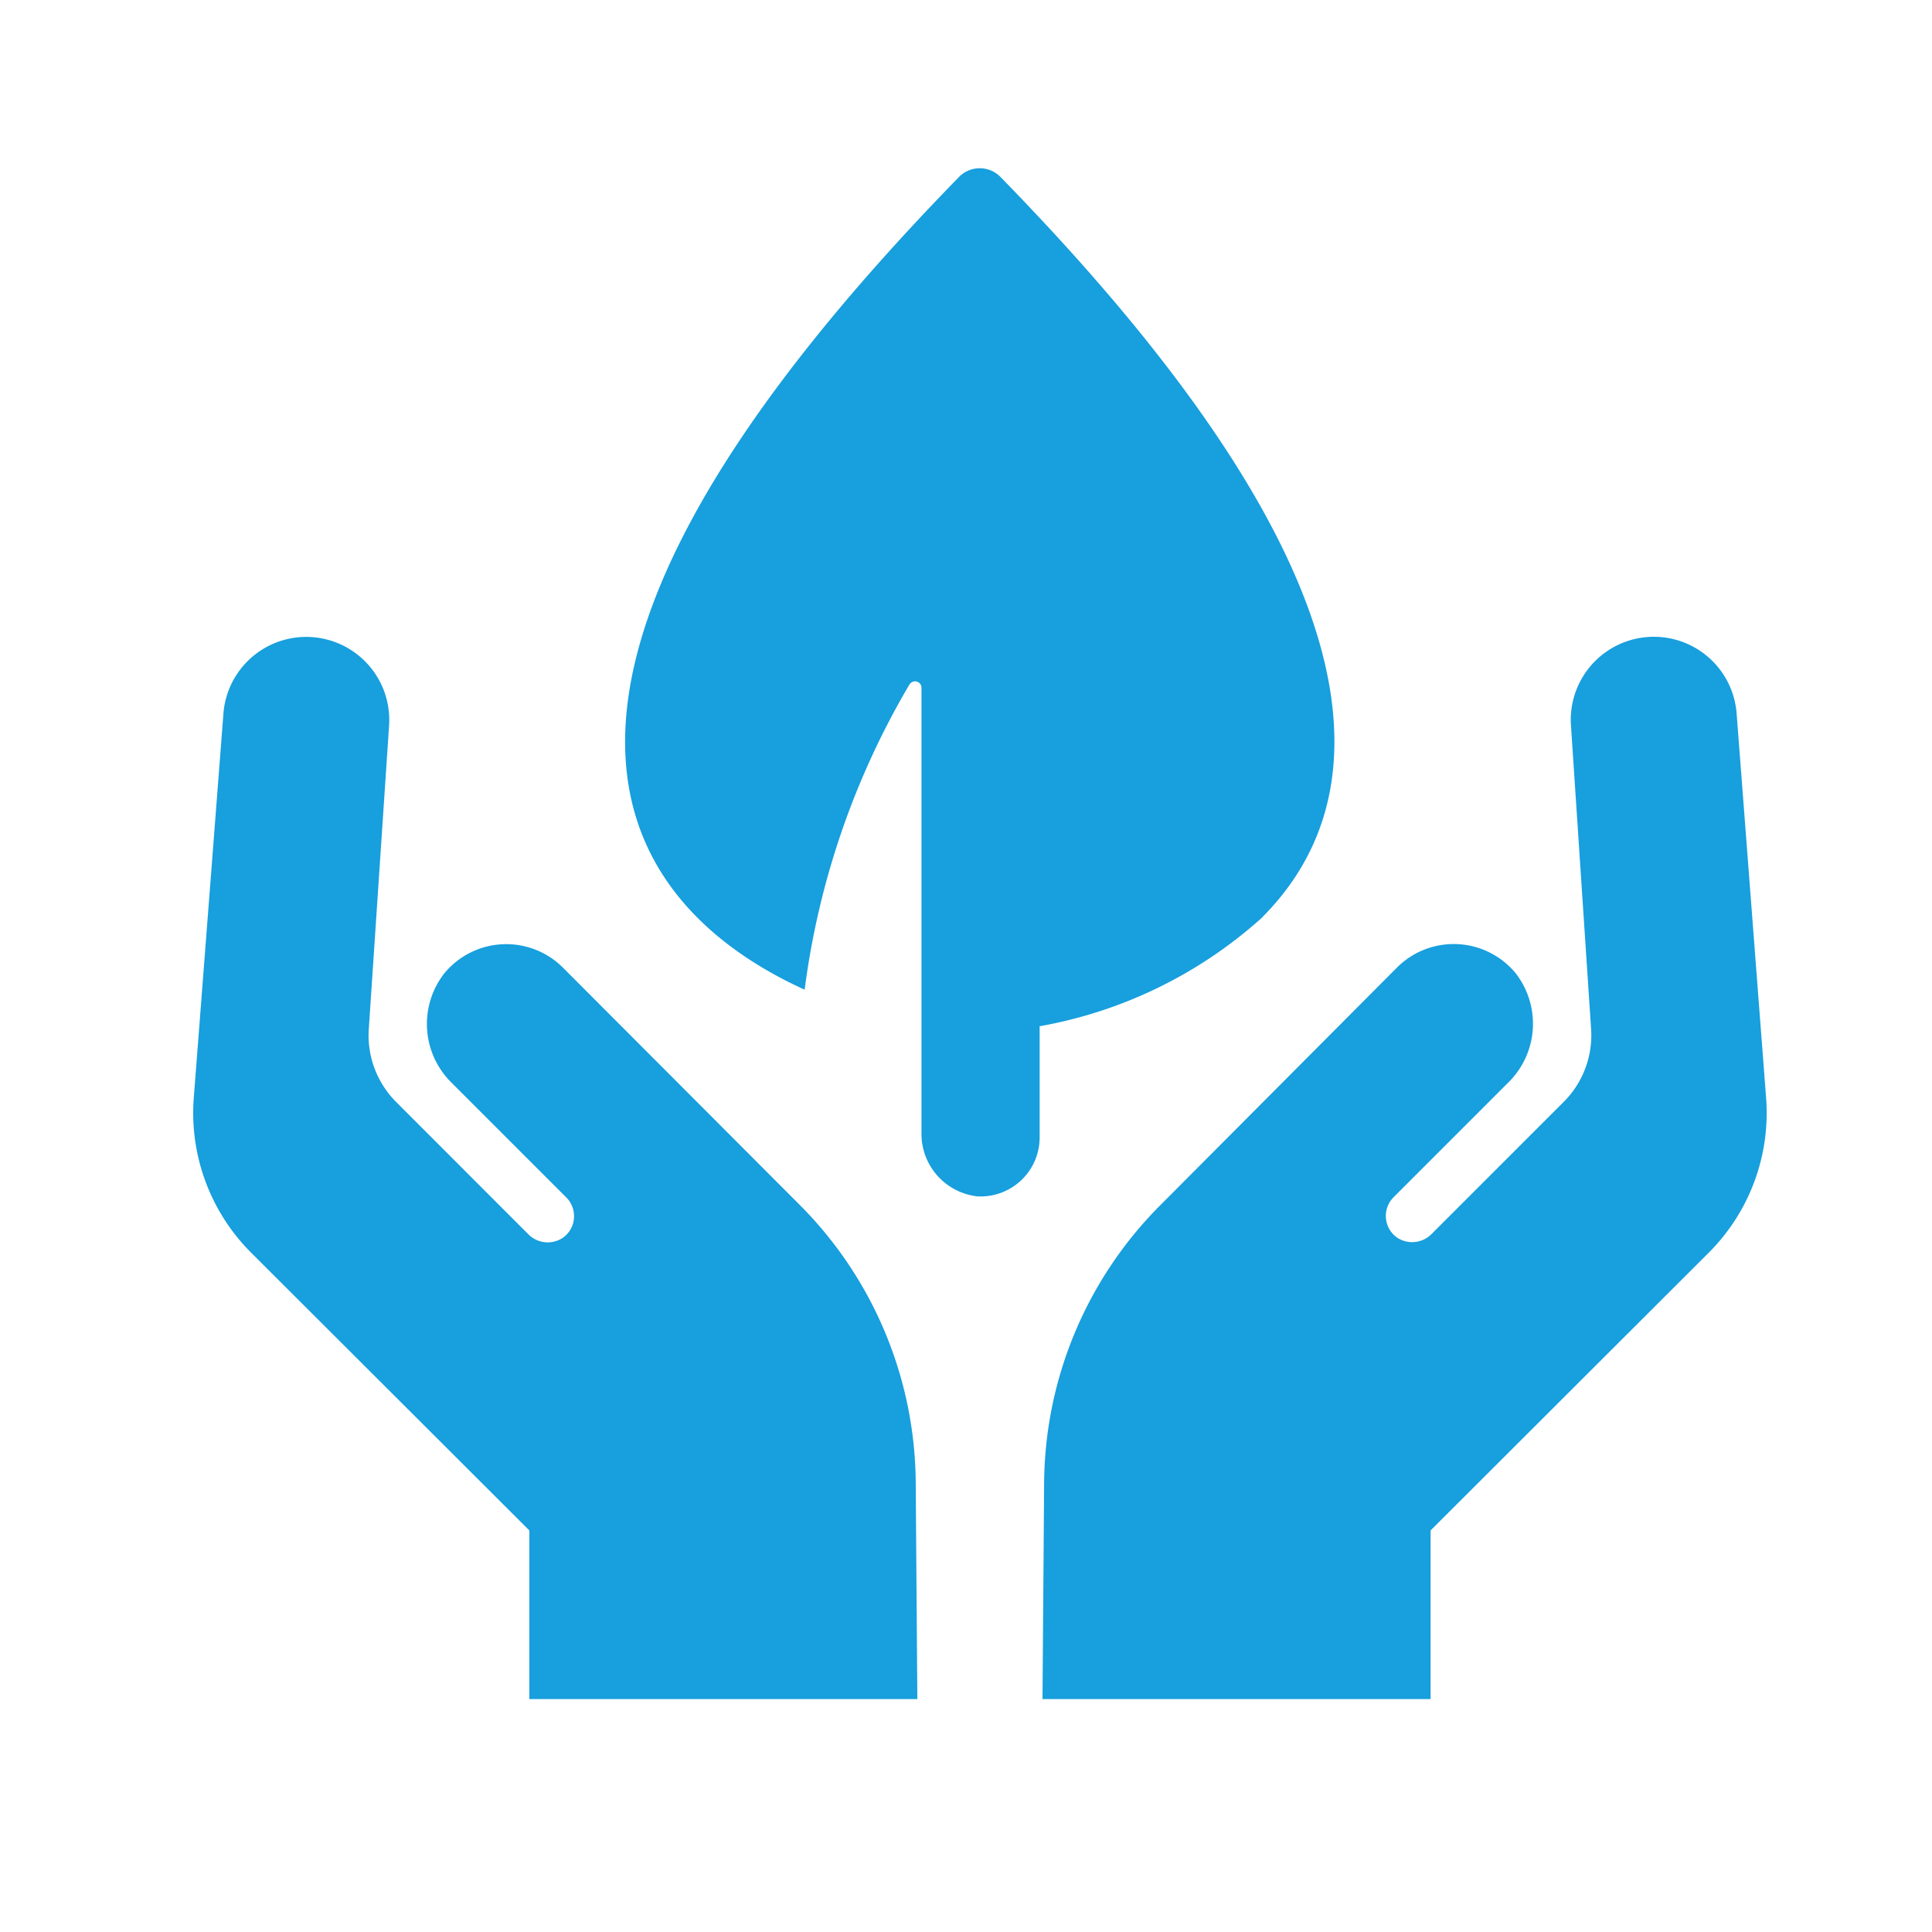 <svg id="environmental-Responsability-Icon" xmlns="http://www.w3.org/2000/svg" width="60" height="60" viewBox="0 0 60 60">
  <path id="noun-environmental-810268" d="M49.824,31.219a6.135,6.135,0,0,1-1.784,4.754L39.4,44.6v5.238H27.348l.05-6.673A12.329,12.329,0,0,1,31.006,34.5l7.356-7.386a2.492,2.492,0,0,1,3.678.179,2.557,2.557,0,0,1-.239,3.409l-3.548,3.548a.822.822,0,0,0,.1,1.251.847.847,0,0,0,1.086-.115l4.081-4.081a2.925,2.925,0,0,0,.867-2.248l-.628-9.469a2.579,2.579,0,1,1,5.148-.324ZM19.818,34.5l-7.371-7.386A2.492,2.492,0,0,0,8.77,27.3a2.557,2.557,0,0,0,.239,3.409l3.548,3.548a.822.822,0,0,1-.1,1.251.847.847,0,0,1-1.086-.115L7.29,31.309a2.925,2.925,0,0,1-.867-2.248l.633-9.469a2.579,2.579,0,1,0-5.148-.324L.986,31.219A6.135,6.135,0,0,0,2.77,35.973L11.411,44.6v5.238h12.05l-.05-6.673A12.329,12.329,0,0,0,19.818,34.5Zm14.342-8.93c3.434-3.434,4.445-10.141-8.123-23.009a.9.9,0,0,0-1.276,0h0c-16.216,16.61-9.822,22.959-4.8,25.246a24.947,24.947,0,0,1,3.249-9.469l.03-.04a.2.2,0,0,1,.349.15V32.286a1.954,1.954,0,0,0,1.734,1.939A1.834,1.834,0,0,0,27.259,32.4V28.942A13.981,13.981,0,0,0,34.161,25.573Z" transform="translate(5.028 2.929)" fill="#179fde"/>
  <rect id="Rectangle_2118" data-name="Rectangle 2118" width="60" height="60" fill="none"/>
</svg>
